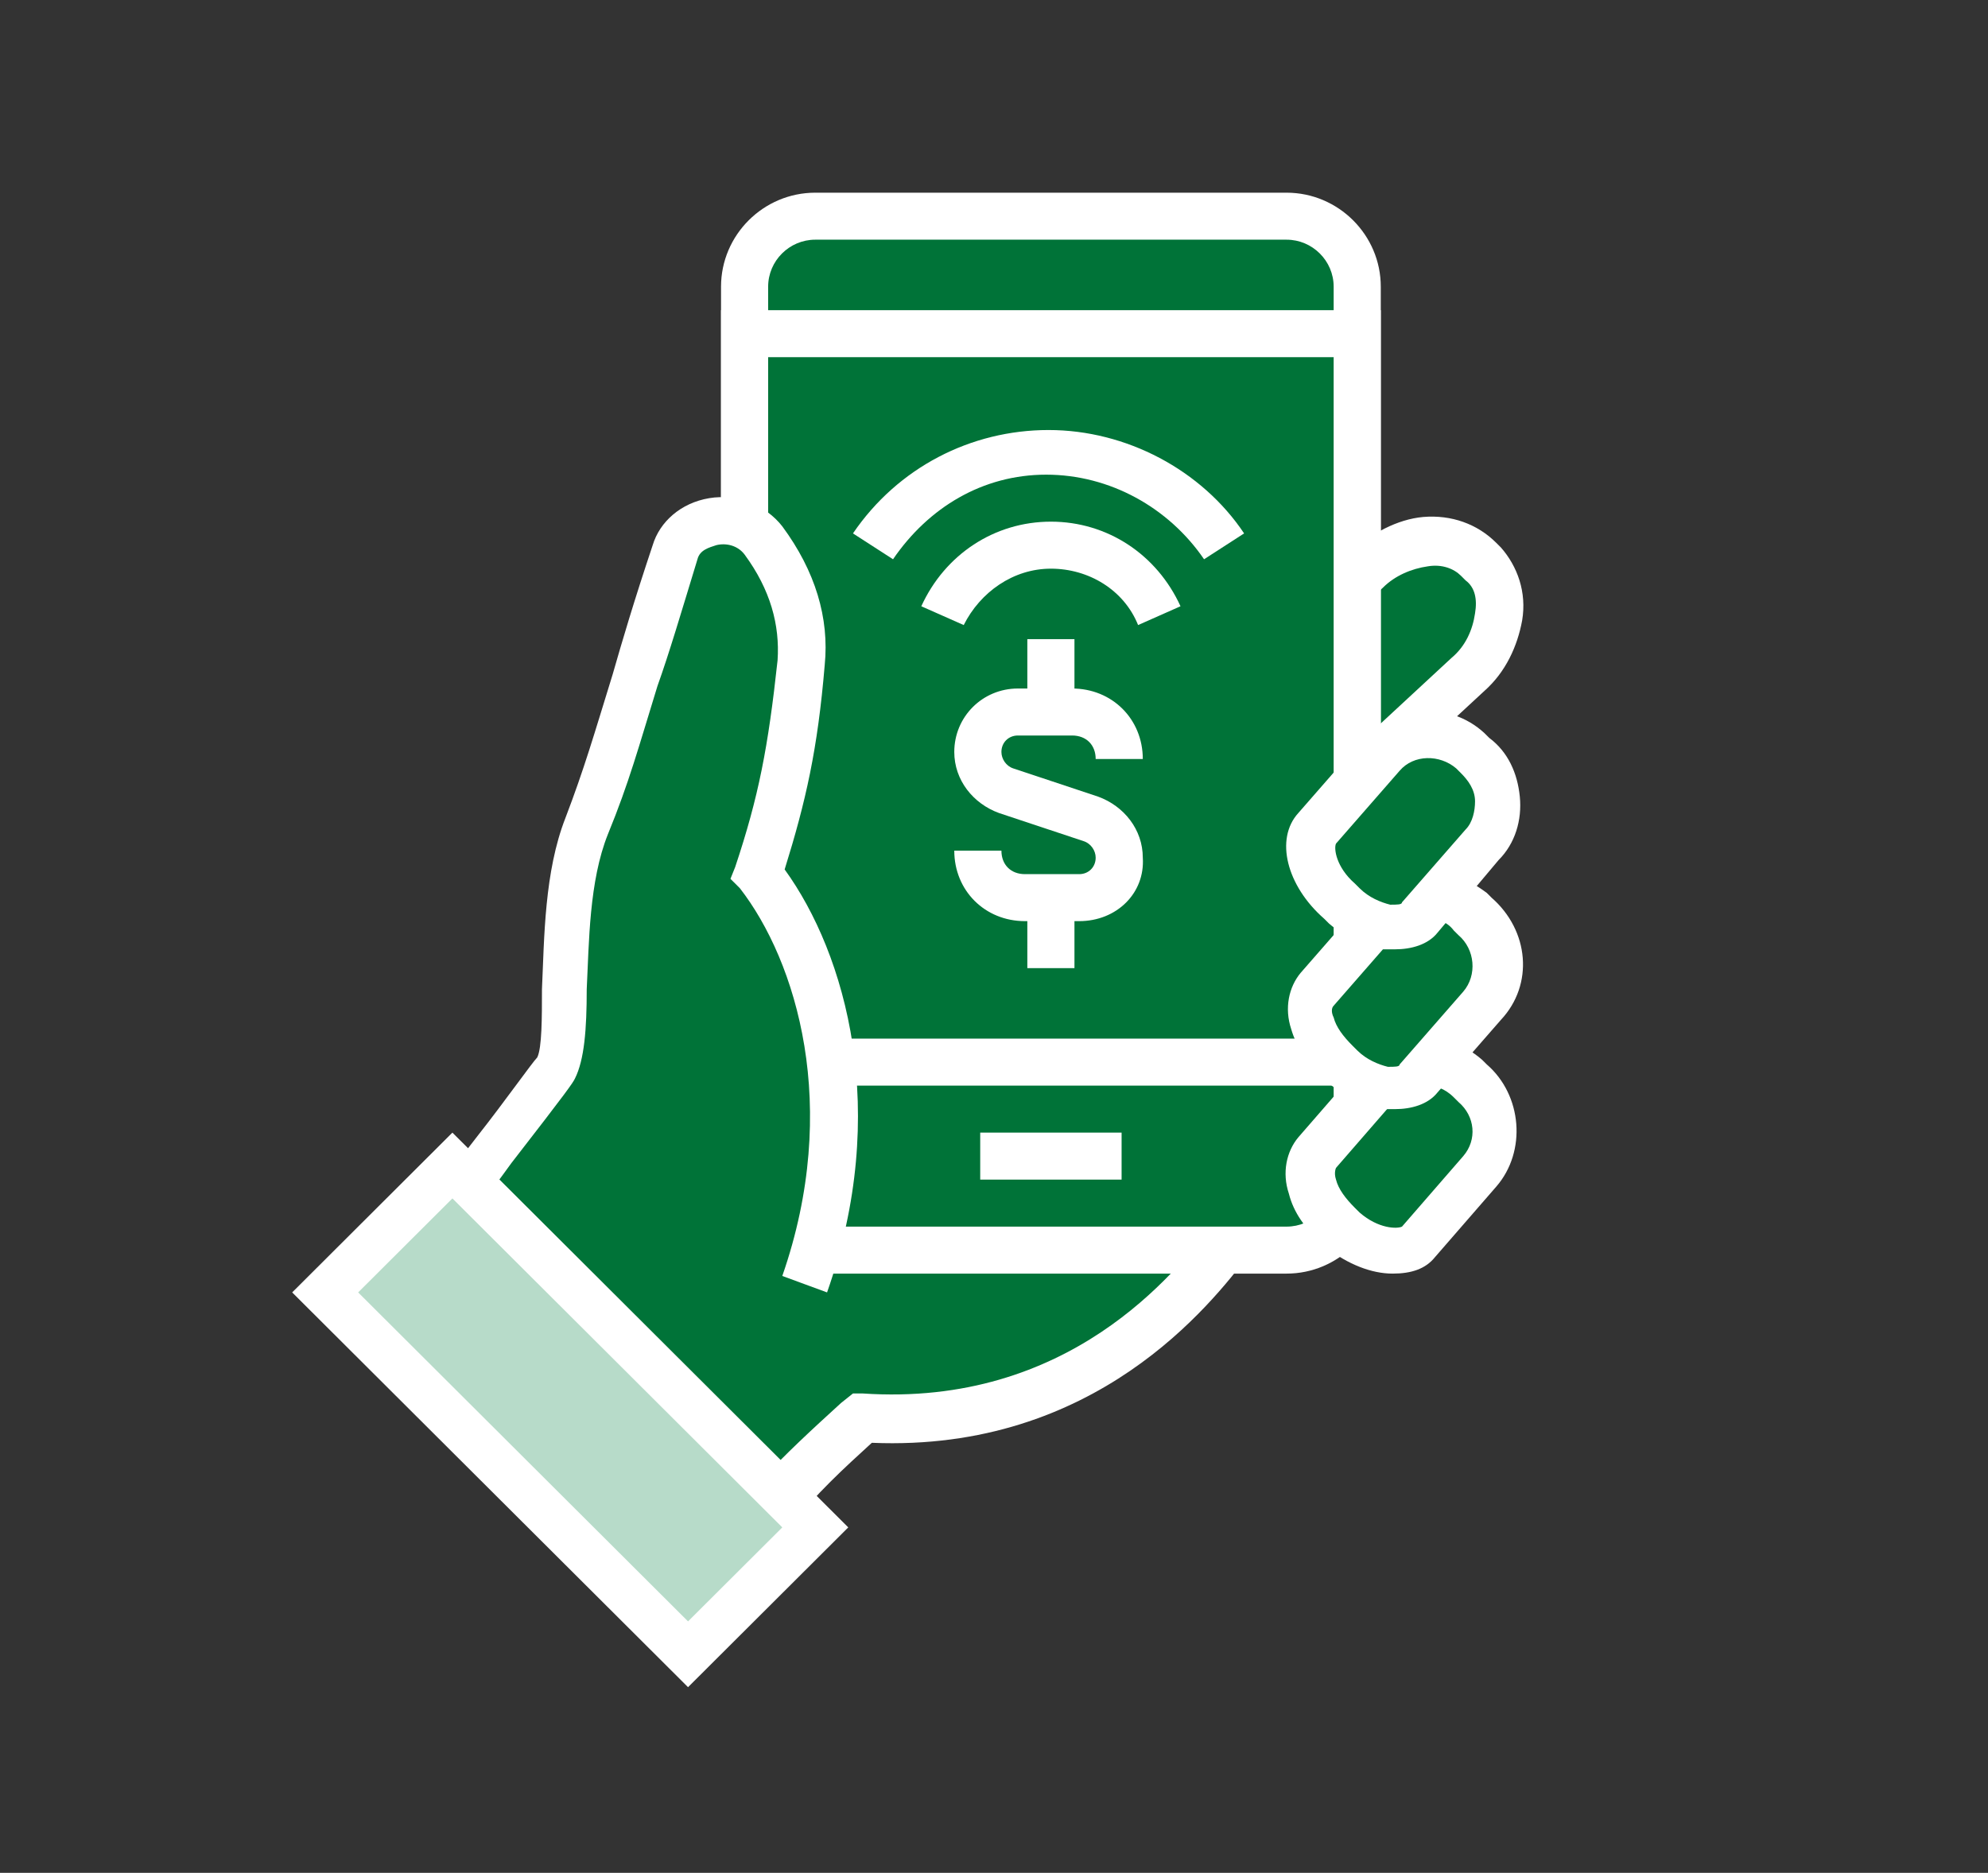 <svg width="104" height="98" viewBox="0 0 104 98" fill="none" xmlns="http://www.w3.org/2000/svg">
<rect x="0" y="0" width="104" height="98" fill="#333333" stroke="none"/>
<path d="M66.934 39.593L66.564 39.347C65.208 37.872 65.085 35.782 66.194 34.675L71.248 29.88C73.097 28.158 75.686 27.912 77.165 29.388L77.411 29.634C78.767 31.109 78.398 33.691 76.549 35.413L71.495 40.208C70.385 41.315 68.29 41.069 66.934 39.593Z" fill="#007338"/>
<path d="M69.645 42.053C68.289 42.053 66.933 41.438 65.947 40.331L65.701 40.085C63.852 38.118 63.728 35.29 65.454 33.691L70.631 28.896C71.741 27.912 73.097 27.174 74.453 27.052C75.932 26.928 77.288 27.42 78.274 28.404L78.52 28.65C79.383 29.634 79.876 30.986 79.63 32.462C79.383 33.814 78.767 35.167 77.658 36.151L72.48 40.946C71.741 41.807 70.755 42.053 69.645 42.053ZM67.796 38.733C68.659 39.717 70.015 39.962 70.755 39.225L75.932 34.429C76.671 33.814 77.041 32.954 77.165 32.093C77.288 31.355 77.165 30.74 76.671 30.371L76.425 30.125C76.055 29.757 75.439 29.511 74.699 29.634C73.836 29.757 72.974 30.125 72.357 30.74L67.18 35.536C66.44 36.151 66.687 37.503 67.55 38.487L67.796 38.733Z" fill="white"/>
<path d="M40.924 45.987L34.268 43.528L25.393 71.563C25.886 71.932 26.379 72.424 26.872 72.793C28.598 74.269 30.077 75.99 31.433 77.834L40.061 79.064C41.91 76.974 43.389 75.744 44.992 74.145C57.565 75.129 63.482 65.784 64.715 64.309C66.071 62.71 40.924 45.987 40.924 45.987Z" fill="#007338"/>
<path d="M40.555 80.294L30.817 78.941L30.57 78.572C29.338 76.851 27.858 75.252 26.133 73.777C25.64 73.408 25.146 72.916 24.653 72.547L24.037 72.055L33.529 42.053L41.664 45.127C52.635 52.504 65.701 61.726 66.071 64.063C66.071 64.432 66.071 64.923 65.701 65.169C65.578 65.292 65.455 65.415 65.331 65.661C63.359 68.243 57.319 75.99 45.609 75.498C44.13 76.851 42.774 78.08 41.171 80.048L40.555 80.294ZM32.173 76.605L39.569 77.711C41.171 75.99 42.527 74.76 44.006 73.408L44.623 72.916H45.116C55.963 73.654 61.51 66.522 63.359 64.186C61.387 61.849 50.539 53.98 40.308 47.217L35.008 45.25L26.749 71.195C26.995 71.44 27.365 71.686 27.612 71.932C29.461 73.285 30.94 74.883 32.173 76.605Z" fill="white"/>
<path d="M67.303 65.415H42.65C40.555 65.415 38.952 63.817 38.952 61.727V15.001C38.952 12.911 40.555 11.312 42.65 11.312H67.303C69.399 11.312 71.001 12.911 71.001 15.001V61.727C71.001 63.817 69.276 65.415 67.303 65.415Z" fill="#007338"/>
<path d="M67.304 66.645H42.65C39.938 66.645 37.72 64.432 37.72 61.727V15.001C37.72 12.296 39.938 10.083 42.65 10.083H67.304C70.016 10.083 72.234 12.296 72.234 15.001V61.727C72.234 64.432 70.016 66.645 67.304 66.645ZM42.65 12.542C41.294 12.542 40.185 13.649 40.185 15.001V61.727C40.185 63.079 41.294 64.186 42.65 64.186H67.304C68.66 64.186 69.769 63.079 69.769 61.727V15.001C69.769 13.649 68.66 12.542 67.304 12.542H42.65Z" fill="white"/>
<path d="M38.952 17.46H71.001V55.578H38.952V17.46Z" fill="#007338"/>
<path d="M72.234 56.808H37.72V16.231H72.234V56.808ZM40.185 54.349H69.769V18.69H40.185V54.349Z" fill="white"/>
<path d="M70.262 64.309L70.015 64.063C68.659 62.833 68.166 61.112 68.906 60.251L72.111 56.562C73.22 55.209 75.316 55.087 76.795 56.316L77.042 56.562C78.398 57.792 78.644 59.882 77.411 61.235L74.207 64.924C73.467 65.784 71.618 65.538 70.262 64.309Z" fill="#007338"/>
<path d="M72.85 66.645C71.741 66.645 70.508 66.153 69.399 65.292L69.152 65.046C68.29 64.309 67.673 63.448 67.427 62.464C67.057 61.358 67.303 60.251 67.92 59.513L71.125 55.824C72.727 53.98 75.562 53.734 77.534 55.456L77.781 55.701C79.63 57.3 79.877 60.251 78.274 62.095L75.069 65.784C74.576 66.399 73.837 66.645 72.85 66.645ZM74.576 56.808C73.96 56.808 73.467 57.054 73.097 57.423L69.892 61.112C69.892 61.112 69.769 61.358 69.892 61.727C70.015 62.218 70.385 62.71 70.878 63.202L71.125 63.448C72.111 64.309 73.097 64.309 73.344 64.186L76.548 60.497C77.288 59.636 77.165 58.407 76.302 57.669L76.055 57.423C75.562 56.931 75.069 56.808 74.576 56.808Z" fill="white"/>
<path d="M39.568 45.742C40.801 41.93 41.417 39.225 41.787 34.675C42.034 32.093 40.924 29.88 39.815 28.281C38.582 26.683 35.747 27.051 35.254 28.896C32.666 37.011 32.296 39.225 30.693 43.282C28.968 47.832 29.954 54.226 29.091 56.07C28.968 56.439 23.051 63.94 21.448 66.276C23.174 67.137 26.749 68.735 28.228 69.965C29.954 71.44 31.679 73.285 33.035 75.129L34.391 75.252L42.157 67.26C45.485 57.546 42.65 49.553 39.568 45.742Z" fill="#007338"/>
<path d="M34.145 76.482L32.296 76.236L31.926 75.744C30.694 74.023 29.091 72.301 27.365 70.703C26.379 69.842 23.791 68.612 22.065 67.752L20.832 67.137L19.6 66.522L20.462 65.415C21.325 64.186 23.298 61.603 25.023 59.39C26.379 57.669 27.858 55.578 28.105 55.333C28.352 54.841 28.352 53.242 28.352 51.767C28.475 49.062 28.475 45.619 29.584 42.791C30.57 40.208 31.063 38.487 32.05 35.29C32.543 33.568 33.159 31.478 34.145 28.527C34.515 27.297 35.624 26.314 37.103 26.068C38.583 25.822 40.062 26.437 40.925 27.543C42.651 29.88 43.39 32.339 43.144 34.798C42.774 39.225 42.157 41.93 41.048 45.496C44.253 49.922 46.595 58.161 43.267 67.629L40.925 66.768C44.006 57.915 41.664 50.291 38.706 46.479L38.213 45.987L38.459 45.373C39.692 41.684 40.185 39.102 40.678 34.552C40.801 32.708 40.308 30.863 38.953 29.019C38.583 28.527 37.966 28.404 37.473 28.527C37.103 28.65 36.61 28.773 36.487 29.265C35.624 32.093 35.008 34.183 34.392 35.905C33.406 39.102 32.912 40.946 31.803 43.651C30.817 46.11 30.817 49.307 30.694 51.767C30.694 53.857 30.57 55.455 30.077 56.439C29.954 56.685 29.707 57.054 26.749 60.866C25.516 62.587 24.037 64.432 23.051 65.661C25.023 66.645 27.489 67.874 28.845 68.981C30.57 70.58 32.173 72.178 33.529 73.9L34.268 74.023L34.145 76.482Z" fill="white"/>
<path d="M16.908 67.672L23.622 60.98L42.617 79.942L35.902 86.635L16.908 67.672Z" fill="#B7DBC9"/>
<path d="M35.994 88.286L15.285 67.629L23.667 59.267L44.376 79.925L35.994 88.286ZM18.737 67.629L35.994 84.843L40.925 79.925L23.667 62.71L18.737 67.629Z" fill="white"/>
<path d="M70.262 55.701L70.015 55.456C68.659 54.226 68.043 52.504 68.906 51.644L72.234 47.832C73.467 46.479 75.562 46.356 76.918 47.586L77.165 47.832C78.521 49.062 78.767 51.152 77.535 52.504L74.207 56.316C73.467 57.177 71.741 56.931 70.262 55.701Z" fill="#007338"/>
<path d="M72.974 58.038H72.357C71.371 57.915 70.385 57.423 69.522 56.685L69.275 56.439C68.413 55.701 67.796 54.718 67.55 53.857C67.18 52.75 67.427 51.644 68.043 50.906L71.371 47.094C72.111 46.233 73.22 45.619 74.453 45.619C75.685 45.496 76.795 45.987 77.781 46.725L78.027 46.971C80 48.693 80.246 51.521 78.52 53.365L75.192 57.177C74.699 57.792 73.836 58.038 72.974 58.038ZM74.576 48.078H74.453C73.836 48.078 73.343 48.324 73.097 48.816L69.769 52.627C69.645 52.75 69.645 52.996 69.769 53.242C69.892 53.734 70.262 54.226 70.755 54.718L71.001 54.964C71.494 55.455 72.111 55.701 72.604 55.824C72.974 55.824 73.22 55.824 73.22 55.701L76.548 51.89C77.288 51.029 77.165 49.676 76.302 48.938L76.055 48.693C75.685 48.201 75.192 48.078 74.576 48.078Z" fill="white"/>
<path d="M70.262 47.34L70.015 47.094C68.659 45.864 68.043 44.143 68.906 43.282L72.234 39.471C73.467 38.118 75.562 37.995 76.918 39.225L77.165 39.471C78.521 40.7 78.767 42.791 77.535 44.143L74.33 47.955C73.467 48.816 71.741 48.57 70.262 47.34Z" fill="#007338"/>
<path d="M72.974 49.676H72.358C71.372 49.553 70.385 49.062 69.523 48.324L69.276 48.078C67.304 46.356 66.687 43.897 67.92 42.544L71.248 38.733C72.851 36.888 75.809 36.642 77.658 38.364L77.905 38.61C78.891 39.347 79.384 40.454 79.507 41.684C79.63 42.913 79.261 44.143 78.398 45.004L75.193 48.816C74.7 49.43 73.837 49.676 72.974 49.676ZM71.125 46.479C71.618 46.971 72.234 47.217 72.728 47.34C73.097 47.34 73.344 47.34 73.344 47.217L76.672 43.405C77.042 43.036 77.165 42.422 77.165 41.93C77.165 41.315 76.795 40.823 76.425 40.454L76.179 40.208C75.316 39.471 73.96 39.471 73.221 40.331L69.892 44.143C69.769 44.389 69.892 45.373 70.879 46.233L71.125 46.479Z" fill="white"/>
<path d="M51.279 59.267H58.675V61.727H51.279V59.267ZM50.416 32.708L48.197 31.724C49.43 29.019 52.019 27.297 54.977 27.297C57.935 27.297 60.524 29.019 61.757 31.724L59.538 32.708C58.798 30.863 56.949 29.757 54.977 29.757C53.005 29.757 51.279 30.986 50.416 32.708Z" fill="white"/>
<path d="M46.718 29.265L44.622 27.912C46.964 24.469 50.785 22.502 54.853 22.502C58.921 22.502 62.865 24.592 65.084 27.912L62.989 29.265C61.14 26.56 58.058 24.838 54.73 24.838C51.402 24.838 48.567 26.56 46.718 29.265ZM56.456 48.201H53.62C51.525 48.201 49.922 46.602 49.922 44.512H52.388C52.388 45.25 52.881 45.742 53.62 45.742H56.456C56.949 45.742 57.319 45.373 57.319 44.881C57.319 44.512 57.072 44.143 56.702 44.02L52.265 42.545C50.909 42.053 49.922 40.823 49.922 39.348C49.922 37.503 51.402 36.028 53.251 36.028H56.086C58.181 36.028 59.784 37.626 59.784 39.716H57.319C57.319 38.979 56.825 38.487 56.086 38.487H53.251C52.758 38.487 52.388 38.856 52.388 39.348C52.388 39.716 52.634 40.085 53.004 40.208L57.442 41.684C58.798 42.176 59.784 43.405 59.784 44.881C59.907 46.725 58.428 48.201 56.456 48.201Z" fill="white"/>
<path d="M53.744 33.445H56.209V37.134H53.744V33.445ZM53.744 46.971H56.209V50.66H53.744V46.971Z" fill="white"/>
</svg>
